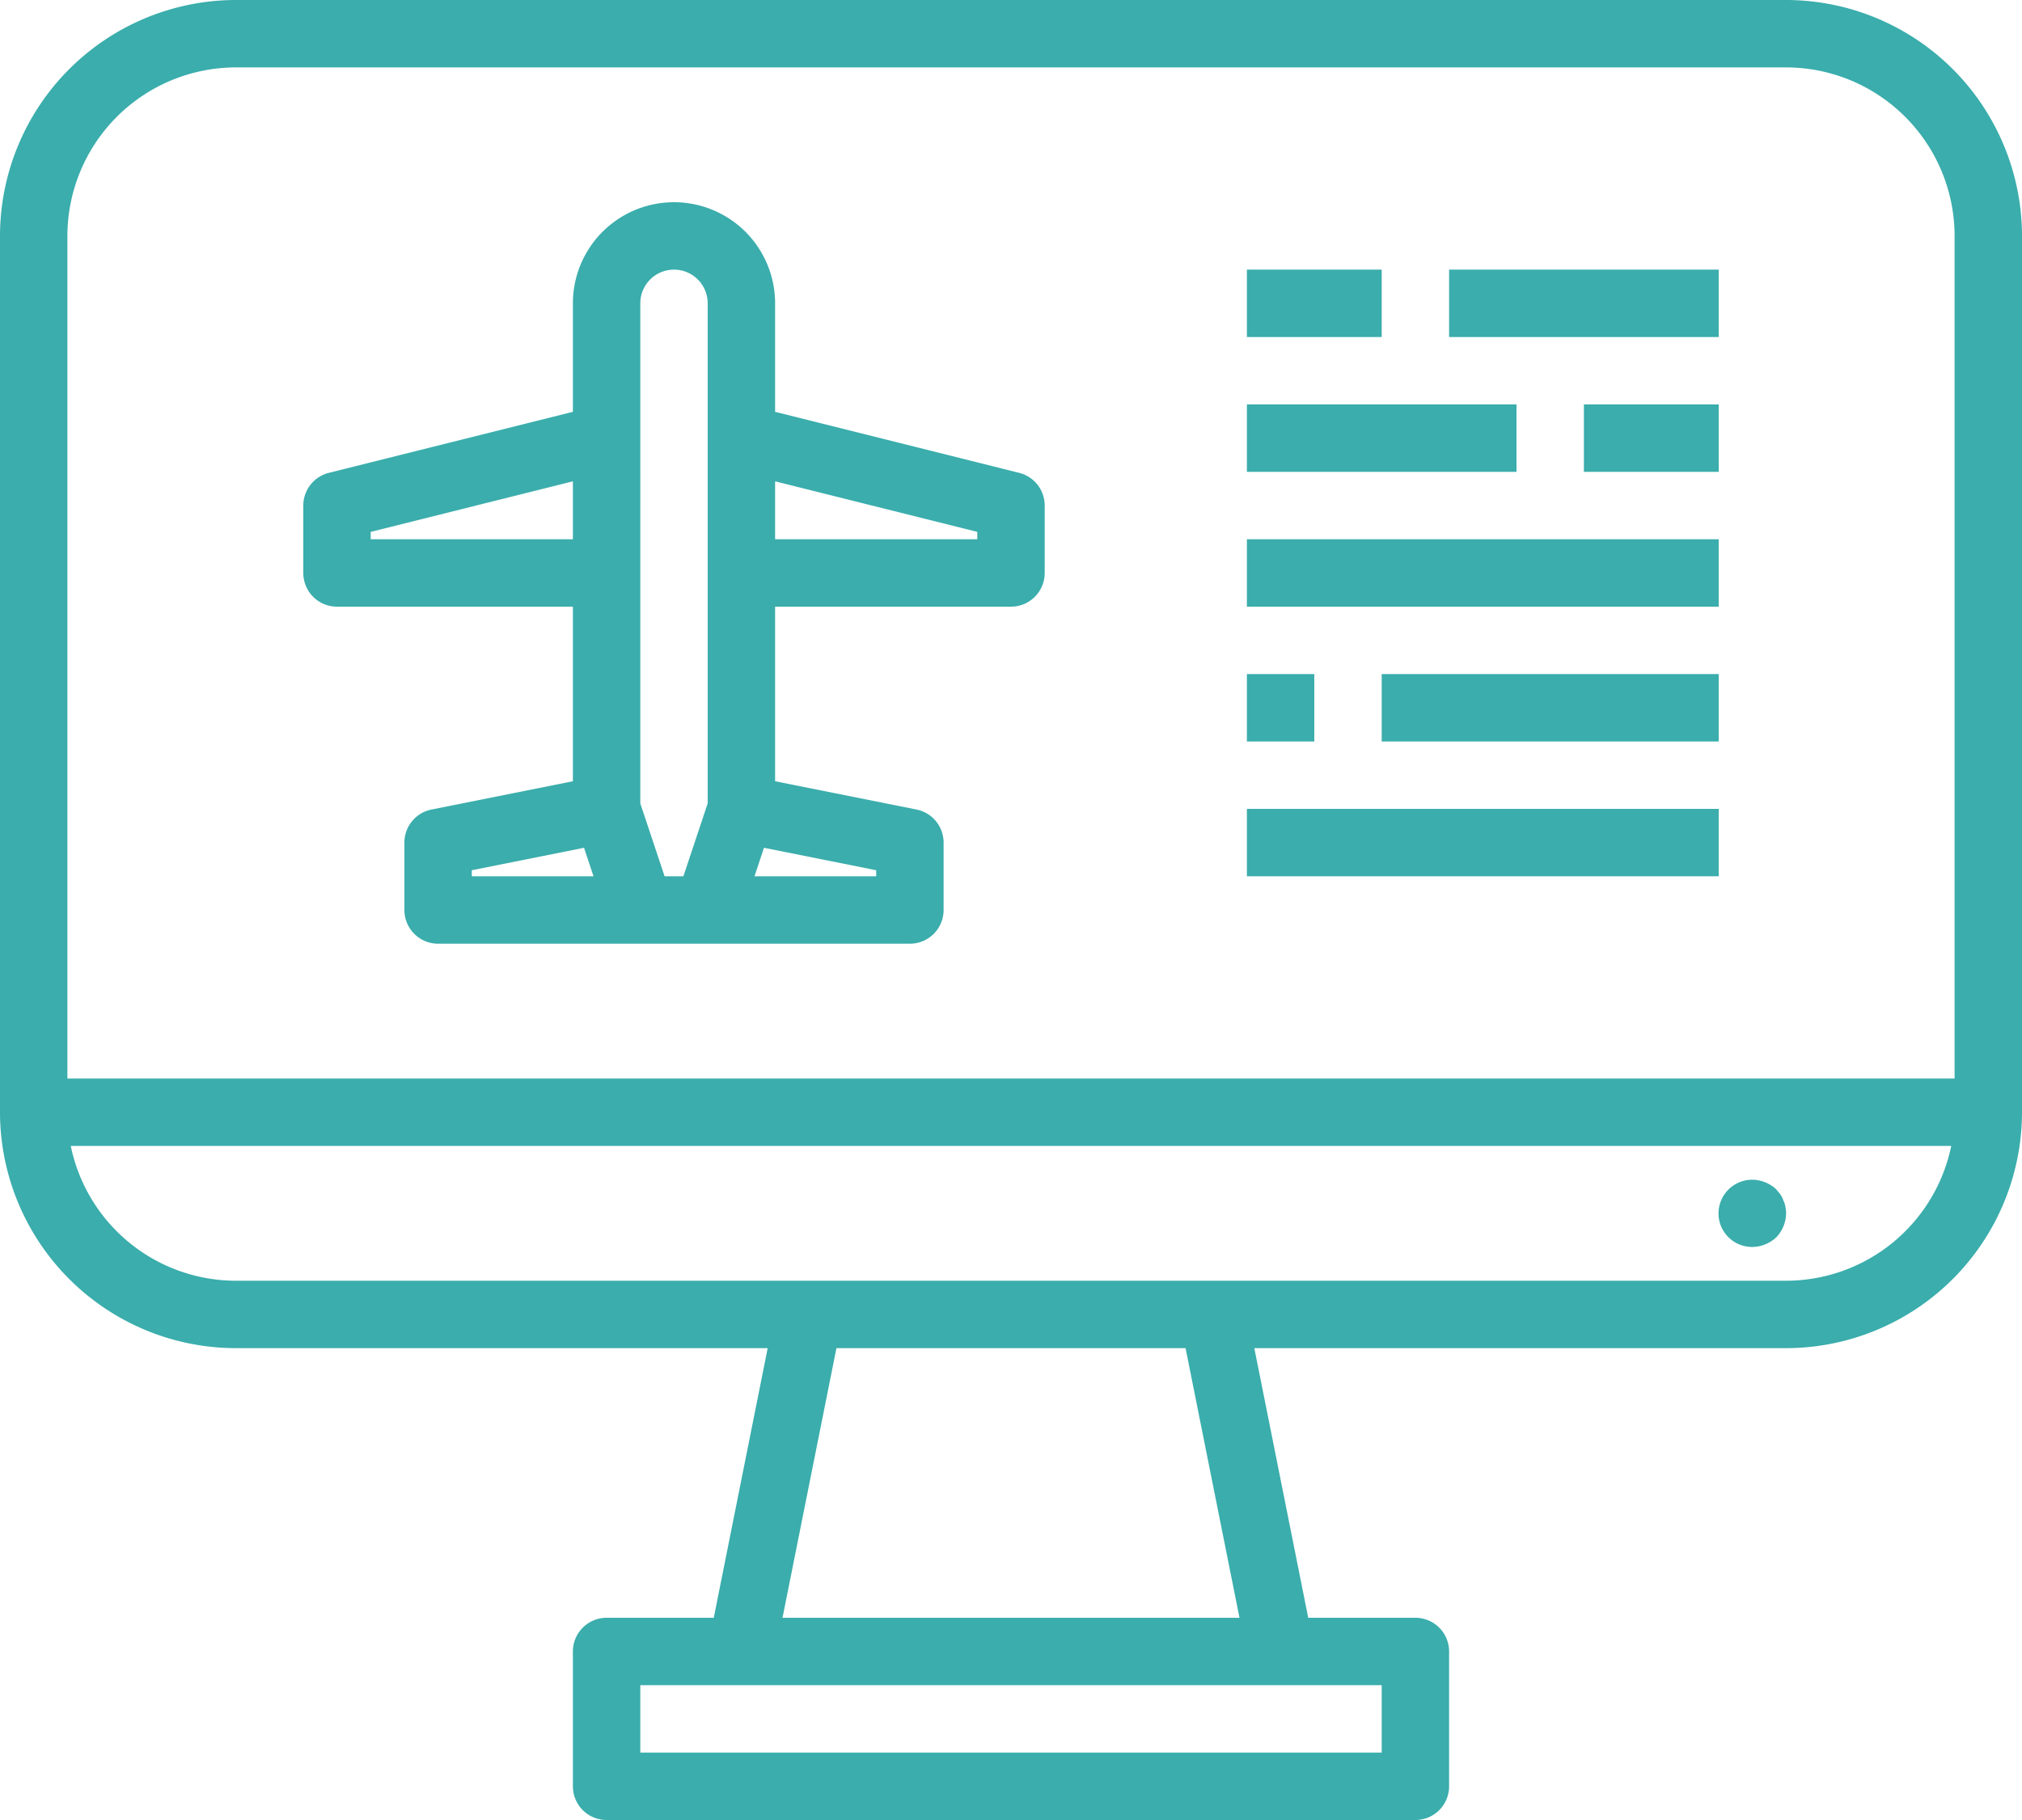 <svg xmlns="http://www.w3.org/2000/svg" width="60" height="54" viewBox="0 0 60 54">
    <rect x="0" y="0" width="60" height="54" fill="#333333" stroke="none"/>
    <g fill="none" fill-rule="evenodd" transform="translate(-938 -508)">
        <rect width="346" height="376" x="908.5" y="478.5" fill="#FFF" fill-rule="nonzero" stroke="#D8D8D8" rx="8"/>
        <g fill="#3AADAC">
            <path fill-rule="nonzero" d="M948 526h7v5.18l-4.2.84a1 1 0 0 0-.8.98v2a1 1 0 0 0 1 1h14a1 1 0 0 0 1-1v-2a1 1 0 0 0-.8-.98l-4.2-.84V526h7a1 1 0 0 0 1-1v-2a1 1 0 0 0-.757-.97L961 520.219V517a3 3 0 0 0-6 0v3.219l-7.243 1.811a1 1 0 0 0-.757.97v2a1 1 0 0 0 1 1zm4 7.82l3.33-.666.282.846H952v-.18zm12 .18h-3.612l.282-.846 3.33.666v.18zm3-10.219V524h-6v-1.719l6 1.5zM957 517a1 1 0 0 1 2 0v14.837l-.721 2.163h-.558l-.721-2.163V517zm-8 6.781l6-1.5V524h-6v-.219z"/>
            <path fill-rule="nonzero" d="M991 508h-46a7.008 7.008 0 0 0-7 7v26a7.008 7.008 0 0 0 7 7h15.78l-1.6 8H956a1 1 0 0 0-1 1v4a1 1 0 0 0 1 1h24a1 1 0 0 0 1-1v-4a1 1 0 0 0-1-1h-3.18l-1.6-8H991a7.008 7.008 0 0 0 7-7v-26a7.008 7.008 0 0 0-7-7zm-46 2h46a5.006 5.006 0 0 1 5 5v25h-56v-25a5.006 5.006 0 0 1 5-5zm34 50h-22v-2h22v2zm-4.22-4h-13.56l1.6-8h10.36l1.6 8zM991 546h-46a5.009 5.009 0 0 1-4.9-4h55.8a5.009 5.009 0 0 1-4.9 4z"/>
            <path d="M990.92 543.62a.757.757 0 0 0-.09-.18l-.12-.15a1.032 1.032 0 0 0-.33-.21 1 1 0 0 0-1.31 1.303 1 1 0 0 0 1.31.537c.122-.048.234-.12.33-.21.183-.192.286-.445.29-.71a1.225 1.225 0 0 0-.02-.19.6.6 0 0 0-.06-.19zM975 516h4v2h-4zM981 516h8v2h-8zM975 520h8v2h-8zM985 520h4v2h-4zM975 524h14v2h-14zM975 528h2v2h-2zM979 528h10v2h-10zM975 532h14v2h-14z"/>
        </g>
    </g>
</svg>
